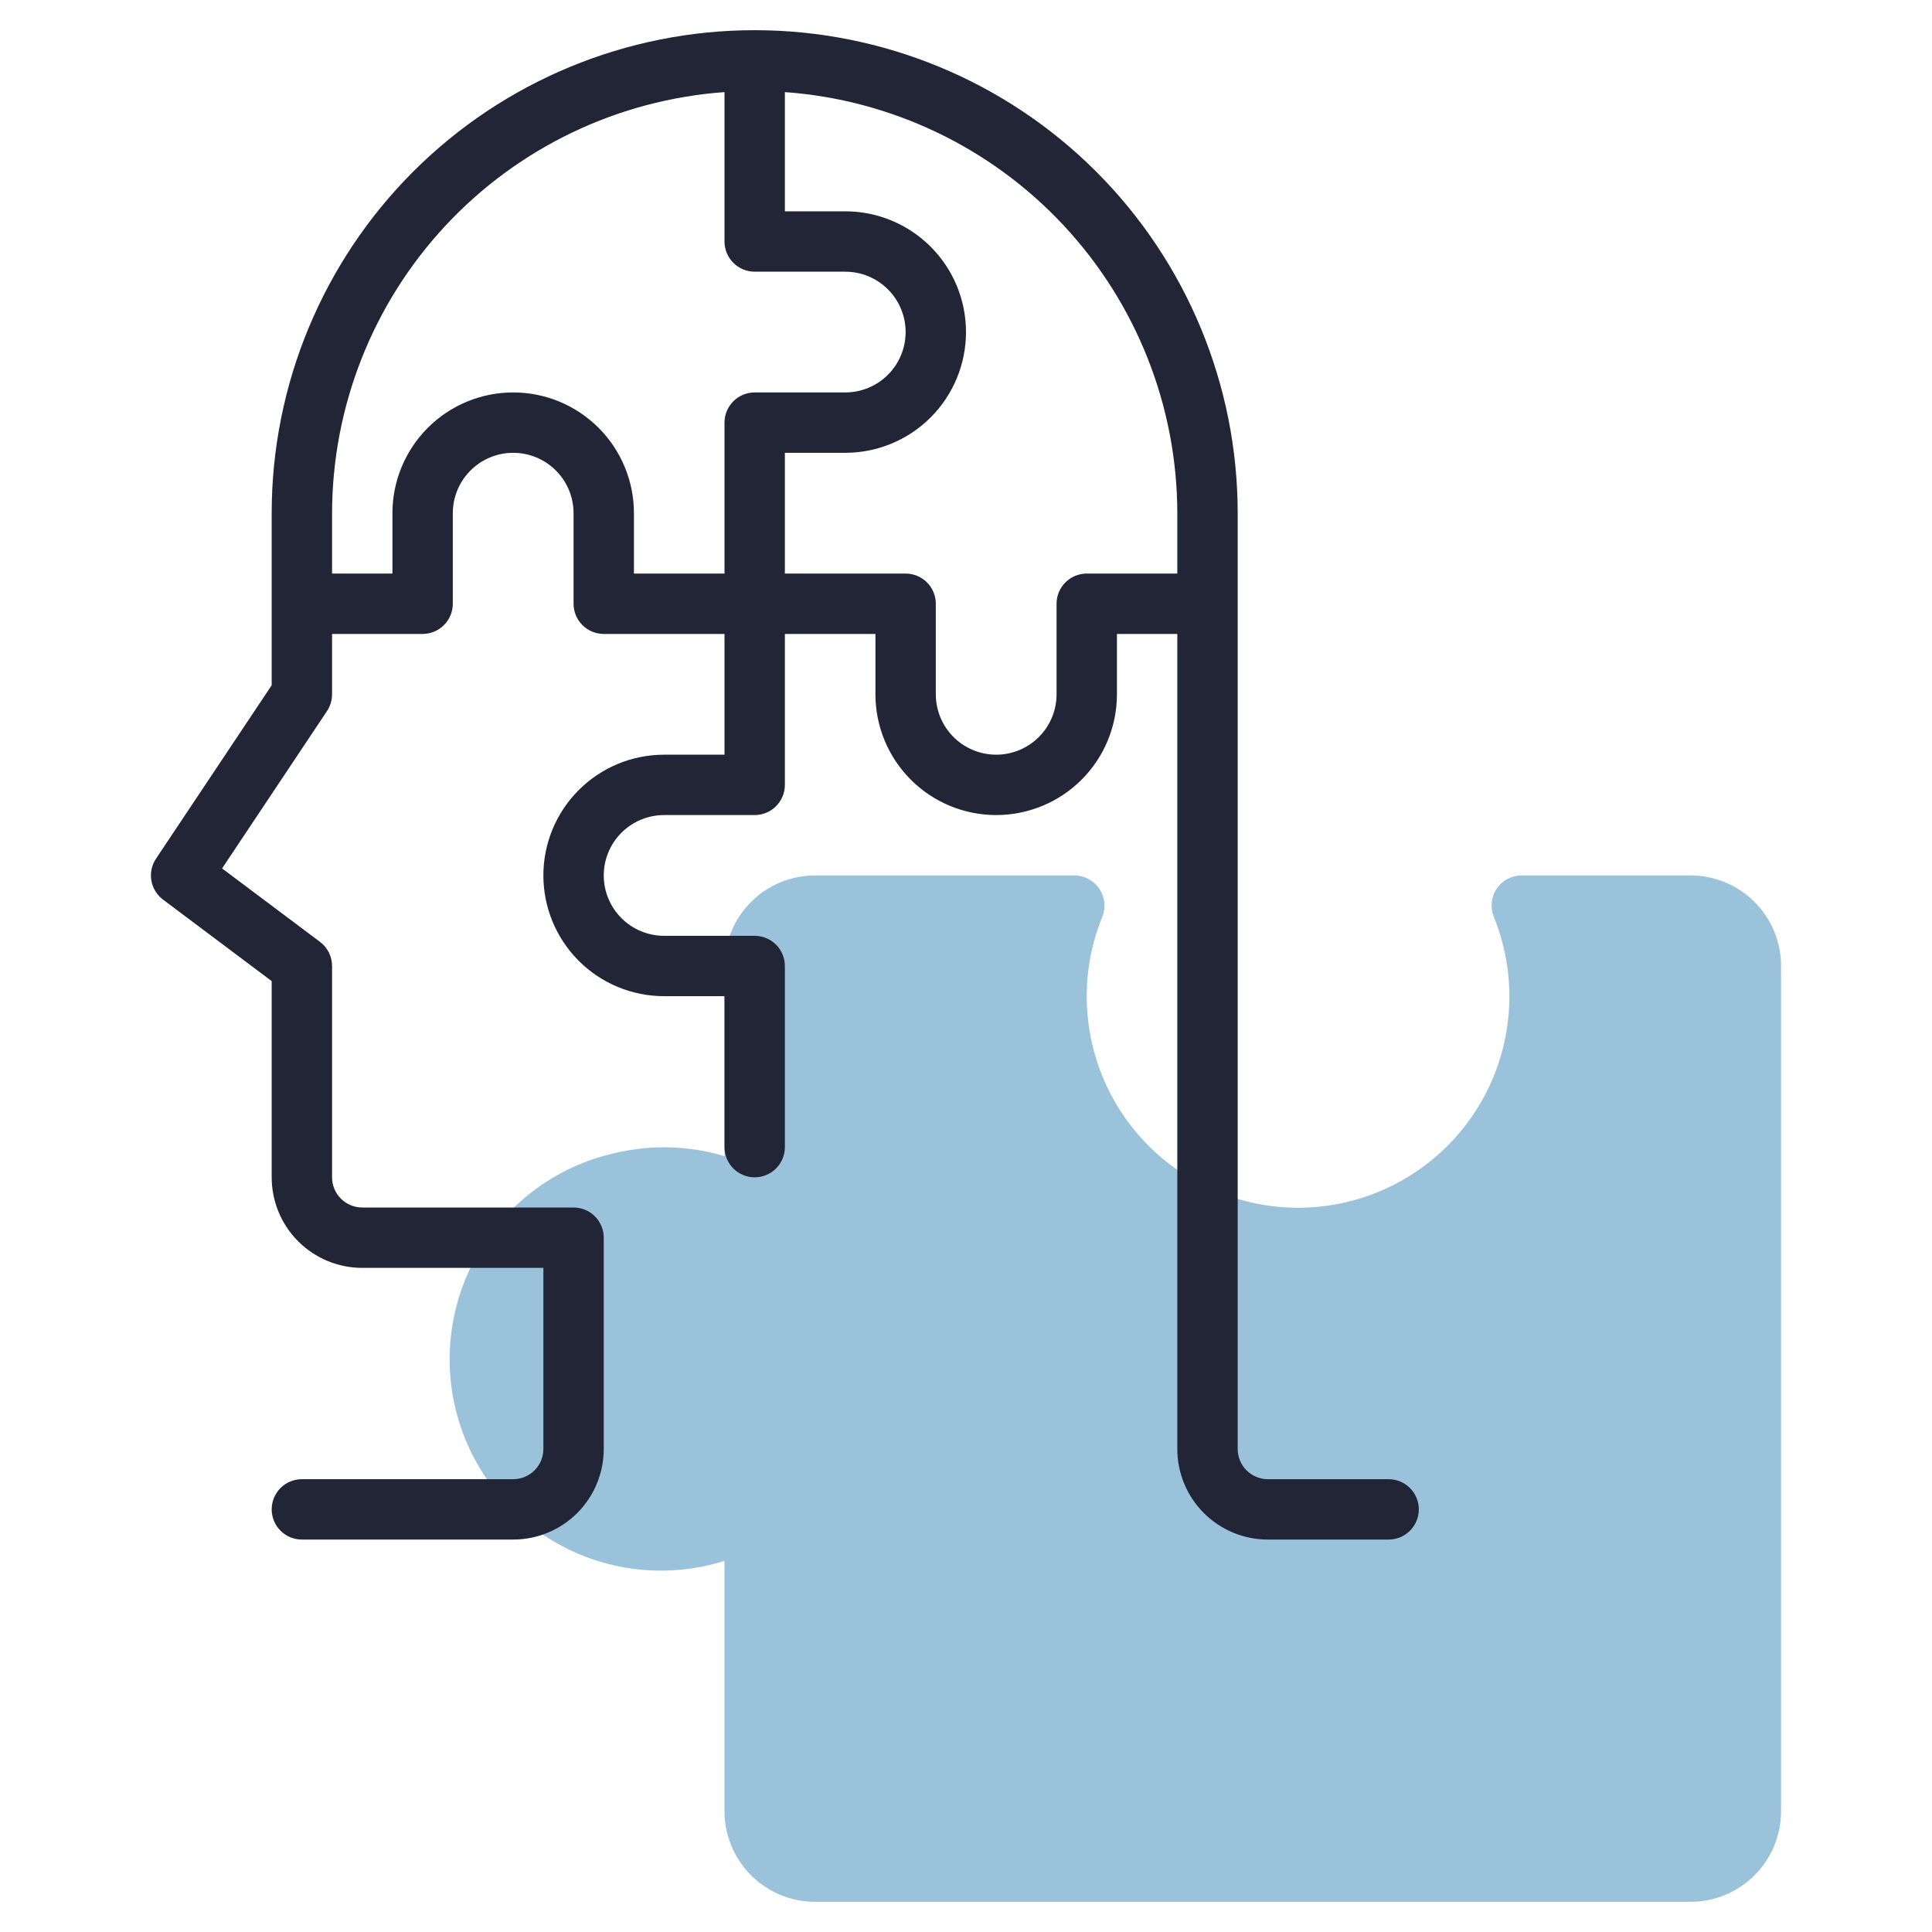 <svg width="512" height="512" viewBox="0 0 512 512" fill="none" xmlns="http://www.w3.org/2000/svg">
<path d="M448 232H403.24C401.931 231.999 400.642 232.321 399.488 232.937C398.333 233.553 397.349 234.445 396.621 235.533C395.894 236.621 395.447 237.872 395.319 239.175C395.191 240.477 395.386 241.791 395.888 243C398.997 250.659 400.372 258.912 399.914 267.165C399.456 275.419 397.176 283.469 393.239 290.737C389.301 298.005 383.804 304.312 377.14 309.204C370.477 314.096 362.813 317.452 354.699 319.031C346.585 320.61 338.222 320.374 330.211 318.338C322.199 316.303 314.737 312.519 308.361 307.258C301.985 301.997 296.852 295.39 293.332 287.911C289.812 280.432 287.991 272.266 288 264C287.995 256.829 289.381 249.724 292.08 243.08C292.586 241.868 292.785 240.55 292.661 239.243C292.536 237.935 292.092 236.678 291.367 235.583C290.642 234.488 289.659 233.589 288.504 232.964C287.348 232.339 286.057 232.008 284.744 232H216C209.635 232 203.53 234.529 199.029 239.029C194.529 243.53 192 249.635 192 256V306.4C182.699 303.601 172.828 303.287 163.368 305.488C155.963 307.082 148.959 310.162 142.779 314.541C136.599 318.92 131.372 324.508 127.413 330.965C123.455 337.422 120.847 344.616 119.748 352.11C118.65 359.604 119.083 367.243 121.021 374.565C122.959 381.887 126.363 388.739 131.026 394.708C135.689 400.677 141.514 405.638 148.149 409.291C154.784 412.943 162.092 415.212 169.629 415.96C177.166 416.707 184.776 415.918 192 413.64V480C192 486.365 194.529 492.47 199.029 496.971C203.53 501.471 209.635 504 216 504H448C454.365 504 460.47 501.471 464.97 496.971C469.471 492.47 472 486.365 472 480V256C472 249.635 469.471 243.53 464.97 239.029C460.47 234.529 454.365 232 448 232Z" fill="#9AC3DB"/>
<path d="M368 392H336C333.878 392 331.844 391.157 330.343 389.657C328.843 388.157 328 386.122 328 384V136C328 102.052 314.514 69.495 290.51 45.49C266.505 21.486 233.948 8 200 8C166.052 8 133.495 21.486 109.49 45.49C85.486 69.495 72 102.052 72 136V181.6L41.344 227.56C40.209 229.262 39.769 231.333 40.114 233.35C40.459 235.366 41.564 237.173 43.2 238.4L72 260V312C72 318.365 74.529 324.47 79.029 328.971C83.53 333.471 89.635 336 96 336H144V384C144 386.122 143.157 388.157 141.657 389.657C140.157 391.157 138.122 392 136 392H80C77.878 392 75.844 392.843 74.343 394.343C72.843 395.843 72 397.878 72 400C72 402.122 72.843 404.157 74.343 405.657C75.844 407.157 77.878 408 80 408H136C142.365 408 148.47 405.471 152.971 400.971C157.472 396.47 160 390.365 160 384V328C160 325.878 159.157 323.843 157.657 322.343C156.157 320.843 154.122 320 152 320H96C93.878 320 91.844 319.157 90.343 317.657C88.843 316.157 88 314.122 88 312V256C88 254.758 87.711 253.533 87.156 252.422C86.6 251.311 85.794 250.345 84.8 249.6L58.856 230.144L86.656 188.44C87.53 187.124 87.998 185.58 88 184V168H112C114.122 168 116.157 167.157 117.657 165.657C119.157 164.157 120 162.122 120 160V136C120 131.757 121.686 127.687 124.686 124.686C127.687 121.686 131.757 120 136 120C140.244 120 144.313 121.686 147.314 124.686C150.314 127.687 152 131.757 152 136V160C152 162.122 152.843 164.157 154.343 165.657C155.844 167.157 157.878 168 160 168H192V200H176C167.513 200 159.374 203.371 153.373 209.373C147.372 215.374 144 223.513 144 232C144 240.487 147.372 248.626 153.373 254.627C159.374 260.629 167.513 264 176 264H192V304C192 306.122 192.843 308.157 194.343 309.657C195.844 311.157 197.878 312 200 312C202.122 312 204.157 311.157 205.657 309.657C207.157 308.157 208 306.122 208 304V256C208 253.878 207.157 251.843 205.657 250.343C204.157 248.843 202.122 248 200 248H176C171.757 248 167.687 246.314 164.686 243.314C161.686 240.313 160 236.243 160 232C160 227.757 161.686 223.687 164.686 220.686C167.687 217.686 171.757 216 176 216H200C202.122 216 204.157 215.157 205.657 213.657C207.157 212.157 208 210.122 208 208V168H232V184C232 192.487 235.372 200.626 241.373 206.627C247.374 212.629 255.513 216 264 216C272.487 216 280.626 212.629 286.628 206.627C292.629 200.626 296 192.487 296 184V168H312V384C312 390.365 314.529 396.47 319.03 400.971C323.53 405.471 329.635 408 336 408H368C370.122 408 372.157 407.157 373.657 405.657C375.157 404.157 376 402.122 376 400C376 397.878 375.157 395.843 373.657 394.343C372.157 392.843 370.122 392 368 392ZM168 152V136C168 127.513 164.629 119.374 158.628 113.373C152.626 107.371 144.487 104 136 104C127.513 104 119.374 107.371 113.373 113.373C107.372 119.374 104 127.513 104 136V152H88V136C88.044 107.705 98.79 80.475 118.081 59.776C137.372 39.077 163.779 26.442 192 24.408V64C192 66.122 192.843 68.157 194.343 69.657C195.844 71.157 197.878 72 200 72H224C228.244 72 232.313 73.686 235.314 76.686C238.314 79.687 240 83.757 240 88C240 92.243 238.314 96.313 235.314 99.314C232.313 102.314 228.244 104 224 104H200C197.878 104 195.844 104.843 194.343 106.343C192.843 107.843 192 109.878 192 112V152H168ZM288 152C285.878 152 283.844 152.843 282.343 154.343C280.843 155.843 280 157.878 280 160V184C280 188.243 278.314 192.313 275.314 195.314C272.313 198.314 268.244 200 264 200C259.757 200 255.687 198.314 252.686 195.314C249.686 192.313 248 188.243 248 184V160C248 157.878 247.157 155.843 245.657 154.343C244.157 152.843 242.122 152 240 152H208V120H224C232.487 120 240.626 116.629 246.628 110.627C252.629 104.626 256 96.487 256 88C256 79.513 252.629 71.374 246.628 65.373C240.626 59.371 232.487 56 224 56H208V24.408C236.221 26.442 262.628 39.077 281.919 59.776C301.21 80.475 311.956 107.705 312 136V152H288Z" fill="#222535"/>
</svg>
